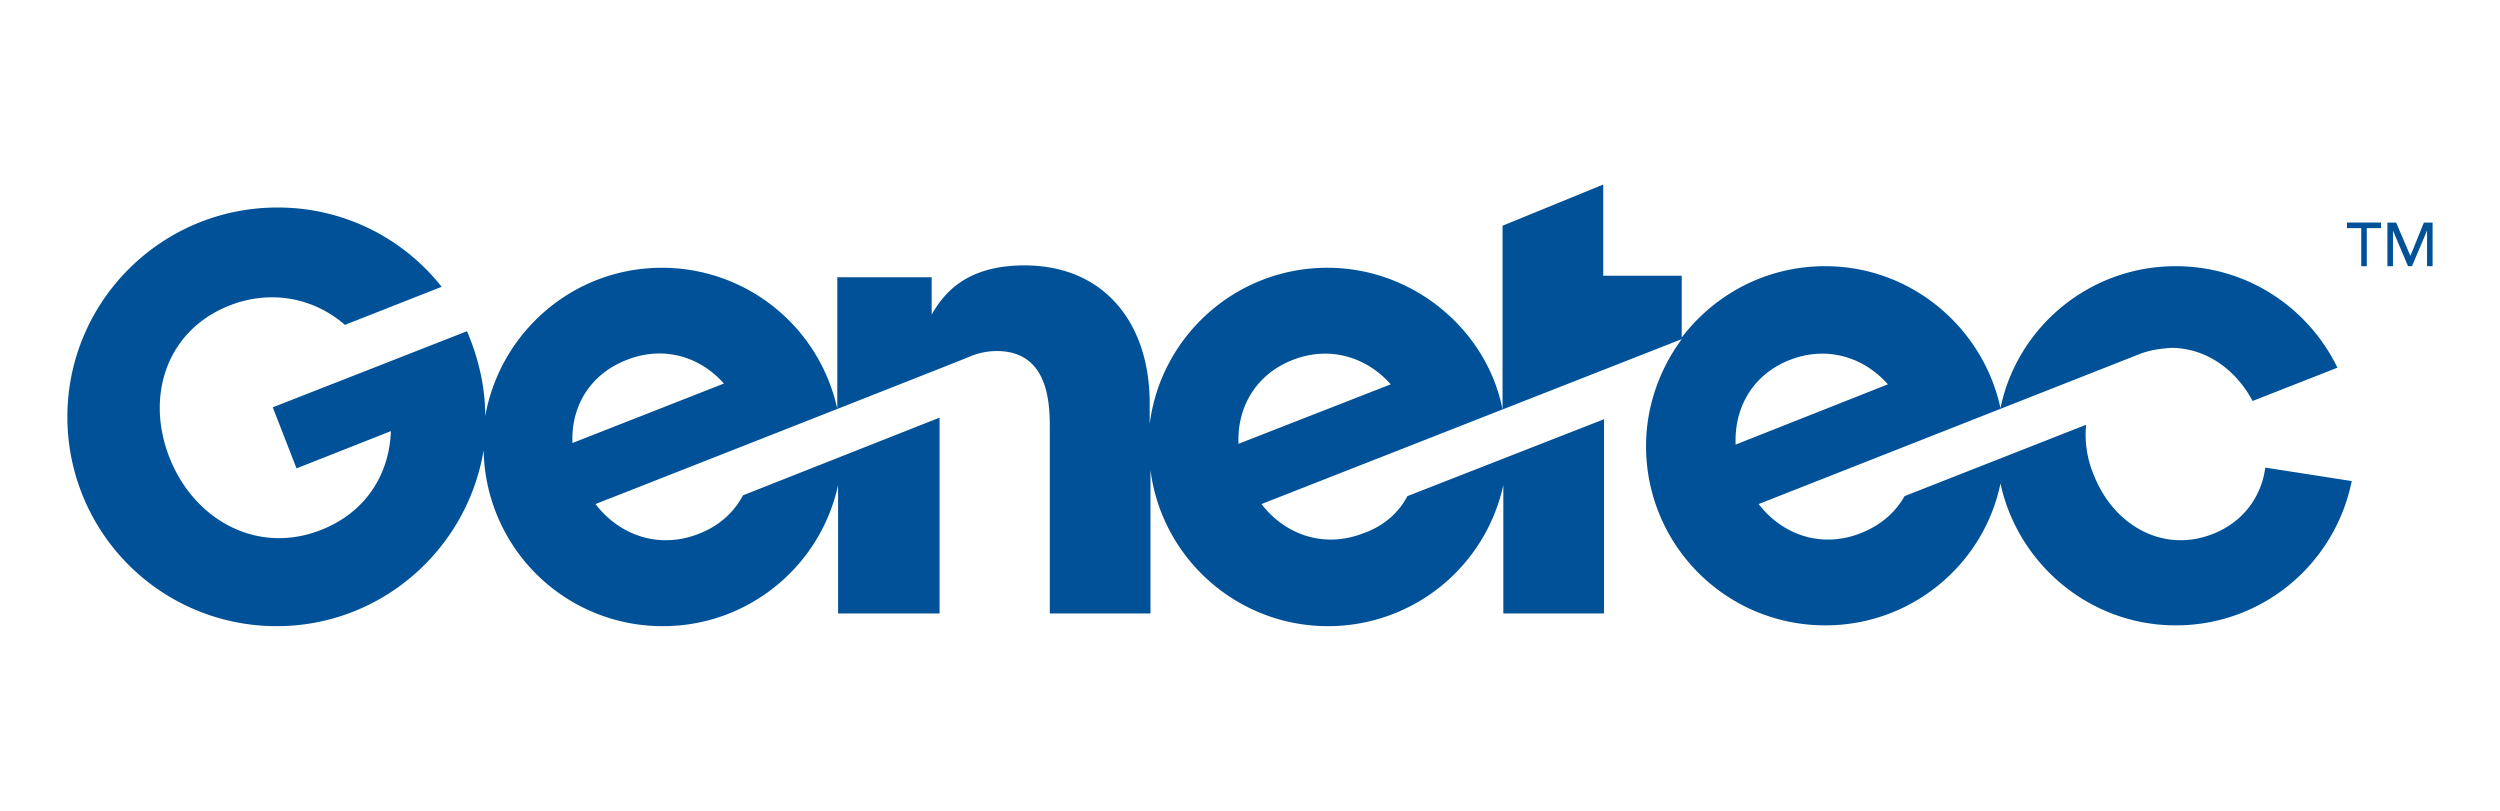 <svg xmlns="http://www.w3.org/2000/svg" width="148" height="48" fill="none" viewBox="0 0 148 48"><path fill="#005197" d="M134.106 27.681c-.235 1.737-1.314 3.239-3.145 3.943-2.91 1.127-5.821-.516-6.994-3.473a6.1 6.1 0 0 1-.469-3.005l-10.75 4.225c-.516.939-1.408 1.737-2.628 2.206-2.3.892-4.6.094-6.008-1.737l22.53-8.871c.705-.282 1.362-.329 1.878-.376 2.018 0 3.802 1.22 4.835 3.145l5.022-1.971c-1.736-3.568-5.351-6.008-9.575-6.008-5.117 0-9.388 3.614-10.374 8.402-1.033-4.788-5.304-8.403-10.374-8.403-3.473 0-6.524 1.643-8.496 4.225v-3.661h-4.647v-5.398l-5.96 2.44v10.89c-.893-4.646-5.211-8.402-10.374-8.402-5.398 0-9.858 4.037-10.515 9.247v-1.22c0-4.788-2.722-8.168-7.416-8.168-3.568 0-4.835 1.784-5.492 2.91v-2.205h-5.586v7.792a10.62 10.62 0 0 0-10.374-8.356c-5.257 0-9.575 3.802-10.467 8.778 0-1.784-.423-3.473-1.08-5.022l-11.5 4.506 1.408 3.614 5.586-2.206c-.094 2.582-1.502 4.835-4.178 5.867-3.755 1.455-7.463-.61-8.918-4.271s-.188-7.604 3.614-9.06c2.488-.938 4.976-.375 6.76 1.174l5.726-2.253a12.33 12.33 0 0 0-9.716-4.694c-6.9 0-12.44 5.586-12.44 12.392a12.38 12.38 0 0 0 12.393 12.392c6.149 0 11.265-4.506 12.25-10.42a10.59 10.59 0 0 0 10.61 10.42c5.069 0 9.34-3.567 10.373-8.355v7.604h6.008V24.724l-11.64 4.6c-.517.986-1.409 1.83-2.676 2.3-2.347.892-4.647.047-6.056-1.784 0 0 22.109-8.683 22.156-8.73a4.2 4.2 0 0 1 1.596-.329c3.145 0 3.145 3.239 3.145 4.647v10.89h5.961v-8.496c.657 5.21 5.116 9.247 10.514 9.247a10.62 10.62 0 0 0 10.374-8.355v7.604h5.961v-11.5l-11.64 4.553c-.517.986-1.409 1.784-2.63 2.206-2.3.892-4.6.094-6.008-1.737l24.878-9.763c-1.314 1.784-2.112 3.99-2.112 6.337a10.597 10.597 0 0 0 10.608 10.608c5.117 0 9.388-3.614 10.374-8.402 1.033 4.788 5.304 8.402 10.374 8.402 5.163 0 9.434-3.661 10.42-8.543zM33.89 26.226c-.094-2.16 1.033-4.084 3.239-4.929 2.16-.845 4.318-.187 5.727 1.409zm39.43.047c-.095-2.16 1.032-4.13 3.238-4.976 2.206-.845 4.365-.14 5.774 1.455zm32.669-4.976c2.206-.845 4.365-.14 5.774 1.455l-9.013 3.568c-.094-2.206 1.033-4.178 3.239-5.023m33.797-7.791h-.845v-.33h2.018v.33h-.845v2.252h-.328zm1.549-.329h.516l.845 1.971.798-1.971h.516v2.582h-.328v-2.113l-.892 2.112h-.235l-.891-2.112v2.112h-.329z"/></svg>